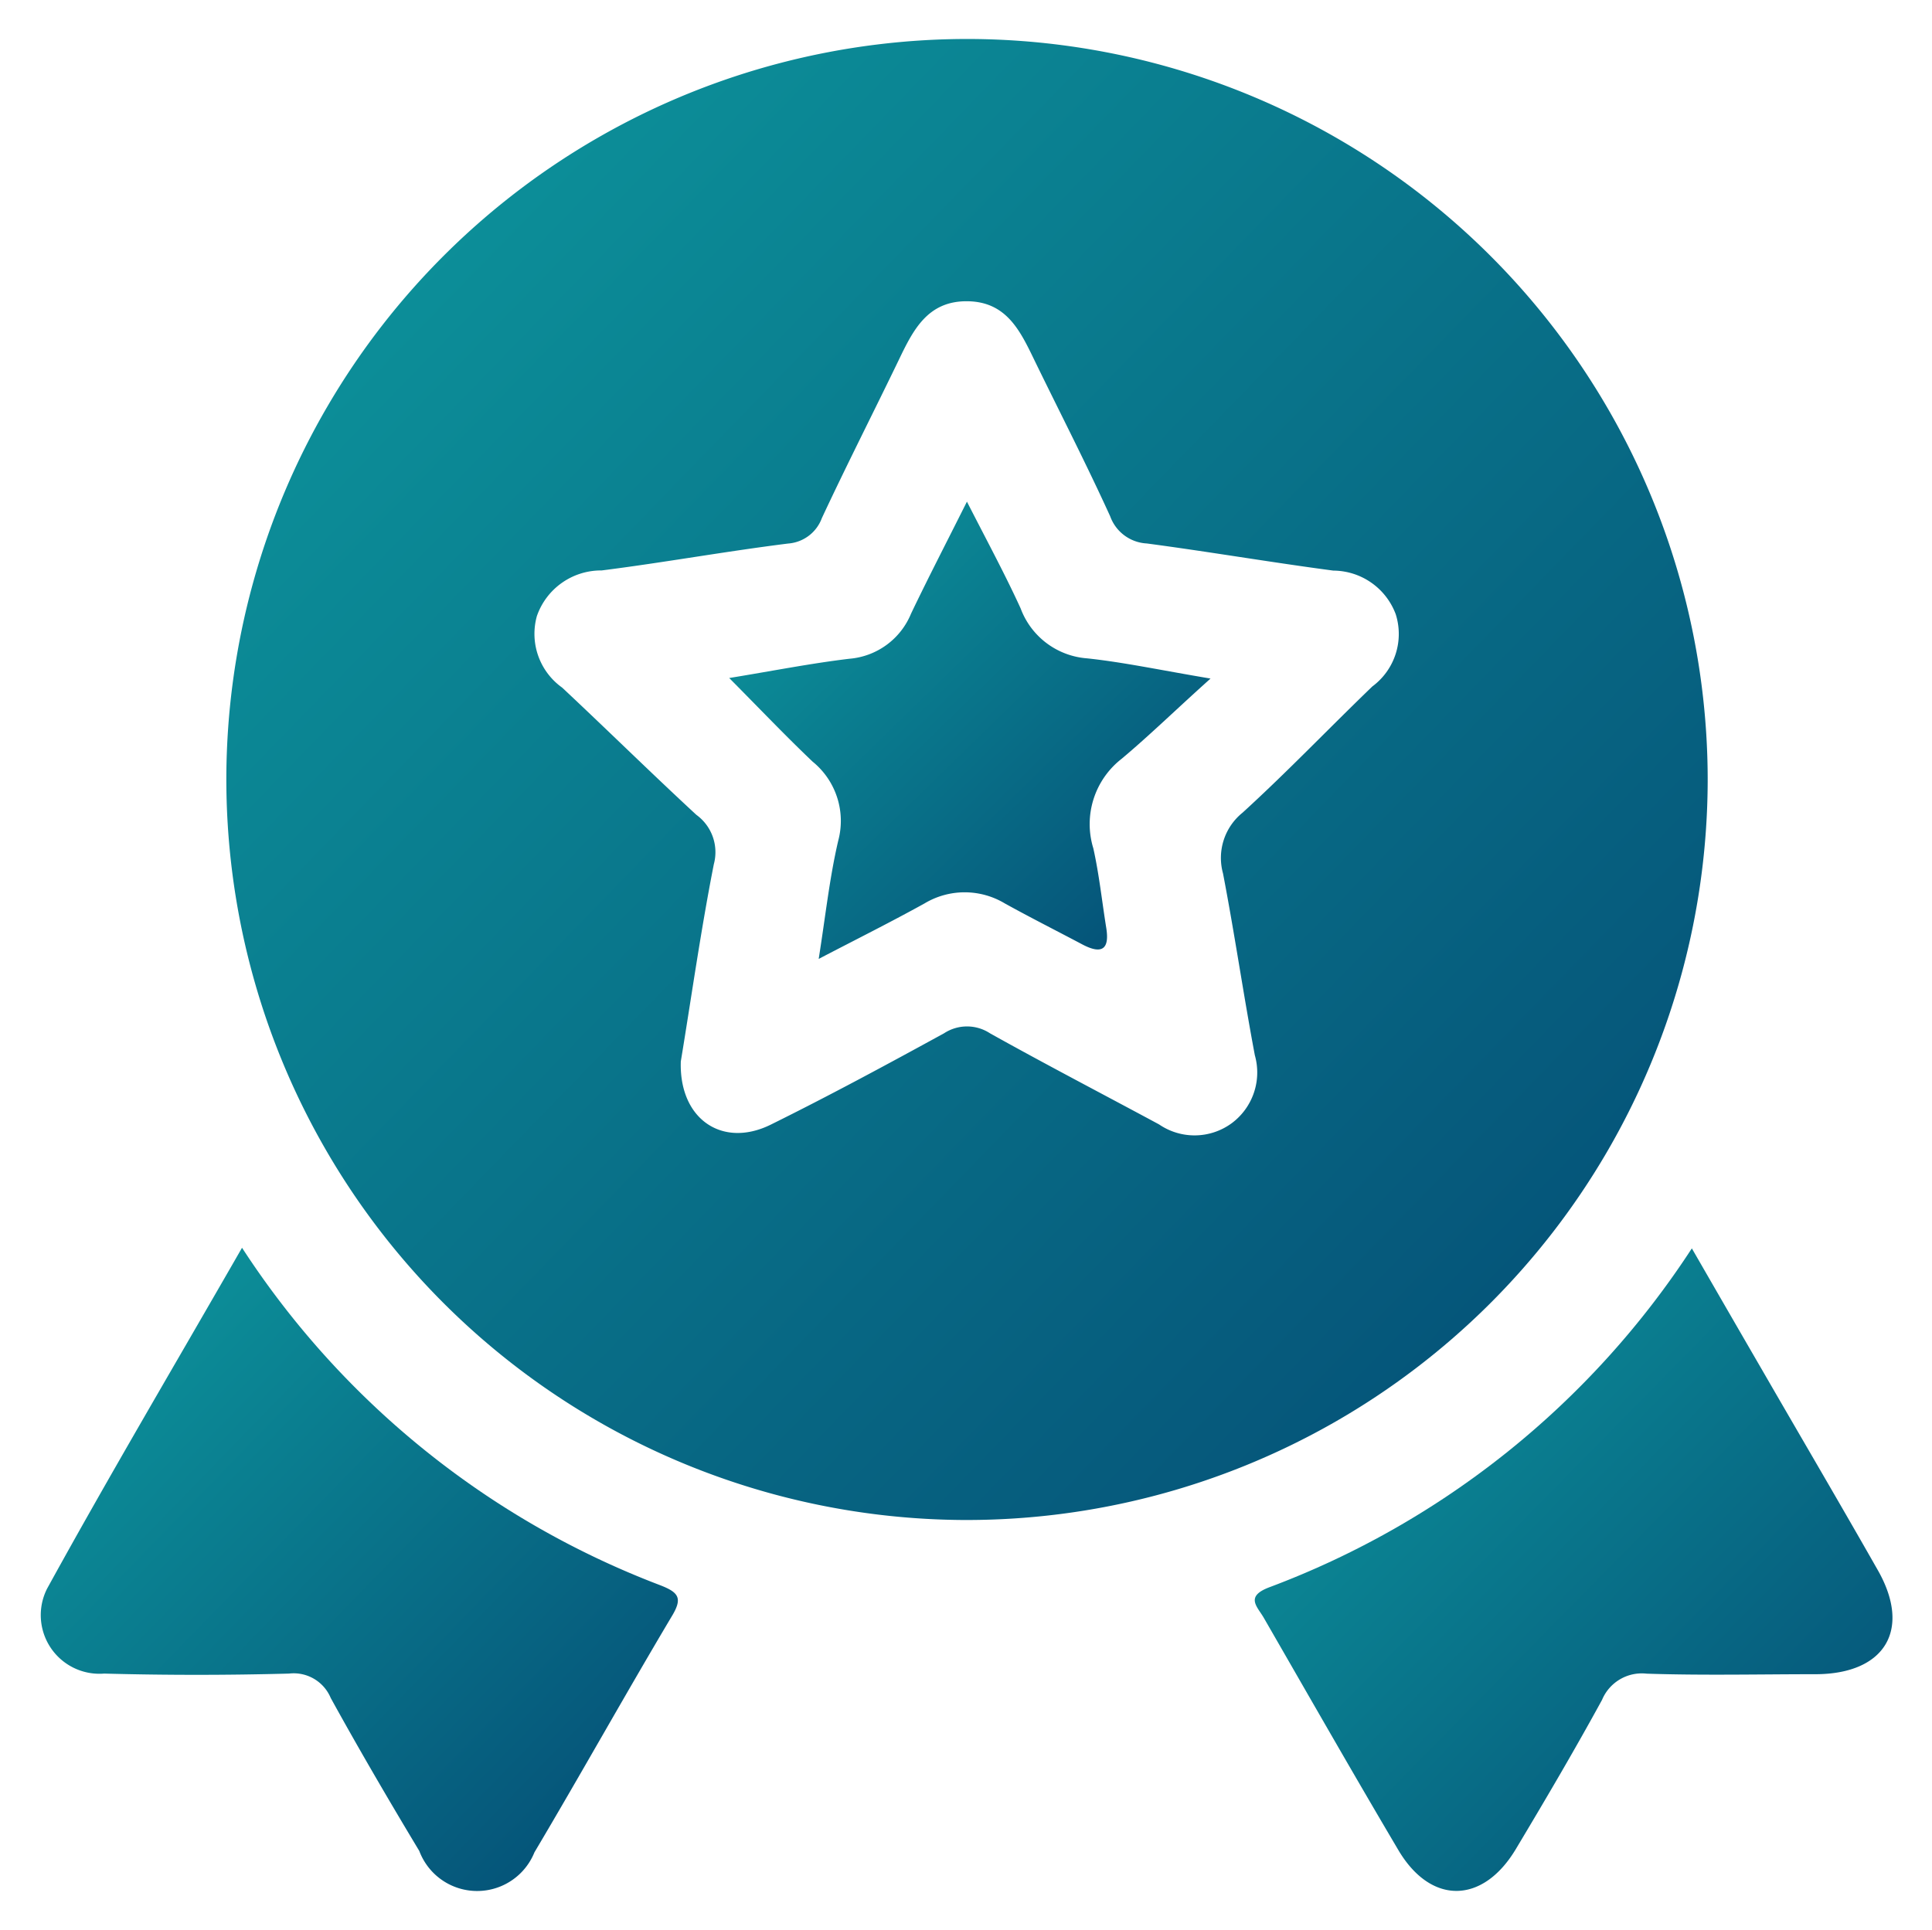 <?xml version="1.0" encoding="UTF-8"?>
<svg xmlns="http://www.w3.org/2000/svg" xmlns:xlink="http://www.w3.org/1999/xlink" width="24.762" height="24.744" viewBox="0 0 24.762 24.744">
  <defs>
    <linearGradient id="linear-gradient" x1="-0.244" y1="-0.244" x2="1.197" y2="1.155" gradientUnits="objectBoundingBox">
      <stop offset="0" stop-color="#10ada9"></stop>
      <stop offset="1" stop-color="#023c6c"></stop>
    </linearGradient>
  </defs>
  <g id="Group_39" data-name="Group 39" transform="translate(-5566.617 3870.128)">
    <path id="Path_49" data-name="Path 49" d="M5610.26-3860.114a9.5,9.5,0,0,1-9.551,9.472,9.5,9.5,0,0,1-9.435-9.539,9.5,9.5,0,0,1,9.576-9.447A9.5,9.5,0,0,1,5610.26-3860.114Zm-13.161,3.586c-.028.743.529,1.125,1.152.818.75-.371,1.487-.769,2.221-1.171a.537.537,0,0,1,.59,0c.716.4,1.445.779,2.167,1.168a.805.805,0,0,0,.927-.013.81.81,0,0,0,.3-.874c-.146-.775-.259-1.557-.408-2.331a.745.745,0,0,1,.251-.779c.571-.521,1.106-1.081,1.663-1.618a.837.837,0,0,0,.3-.925.859.859,0,0,0-.8-.56c-.8-.106-1.593-.242-2.391-.348a.528.528,0,0,1-.469-.348c-.306-.672-.644-1.329-.967-1.993-.182-.375-.356-.758-.862-.764s-.693.362-.876.743c-.328.68-.671,1.353-.99,2.036a.5.5,0,0,1-.432.327c-.8.1-1.593.244-2.391.345a.87.87,0,0,0-.83.585.847.847,0,0,0,.324.917c.577.54,1.14,1.095,1.72,1.631a.591.591,0,0,1,.224.633C5597.355-3858.2,5597.233-3857.333,5597.1-3856.528Z" transform="translate(-21.756 0)" stroke="rgba(0,0,0,0)" stroke-width="1" fill="url(#linear-gradient)"></path>
    <path id="Path_50" data-name="Path 50" d="M5569.719-3713a11.092,11.092,0,0,0,5.351,4.323c.248.095.3.167.155.405-.595,1-1.163,2.02-1.758,3.022a.792.792,0,0,1-1.476-.017c-.389-.647-.771-1.3-1.135-1.961a.514.514,0,0,0-.535-.313q-1.184.032-2.369,0a.752.752,0,0,1-.732-1.088C5568.015-3710.075,5568.858-3711.5,5569.719-3713Z" transform="translate(0 -141.132)" stroke="rgba(0,0,0,0)" stroke-width="1" fill="url(#linear-gradient)"></path>
    <path id="Path_51" data-name="Path 51" d="M5730.112-3712.937c.328.569.629,1.09.931,1.611.484.838.975,1.674,1.453,2.515.433.761.093,1.328-.791,1.333-.724,0-1.448.017-2.172-.007a.552.552,0,0,0-.572.336c-.354.648-.729,1.285-1.108,1.918-.422.7-1.083.712-1.5.012-.585-.989-1.154-1.987-1.728-2.983-.084-.145-.242-.272.073-.391A11.115,11.115,0,0,0,5730.112-3712.937Z" transform="translate(-141.811 -141.187)" stroke="rgba(0,0,0,0)" stroke-width="1" fill="url(#linear-gradient)"></path>
    <path id="Path_52" data-name="Path 52" d="M5657.548-3803.819c.087-.548.139-1.038.25-1.514a.979.979,0,0,0-.328-1.015c-.344-.327-.671-.671-1.069-1.072.558-.091,1.047-.188,1.541-.247a.937.937,0,0,0,.79-.579c.217-.454.448-.9.716-1.435.255.5.488.93.688,1.368a.987.987,0,0,0,.853.641c.469.05.933.15,1.581.259-.446.4-.783.73-1.141,1.03a1.06,1.06,0,0,0-.361,1.147c.075.336.111.681.166,1.022.042.265-.051.342-.3.213-.334-.177-.671-.347-1-.529a1,1,0,0,0-1.03,0C5658.478-3804.294,5658.041-3804.076,5657.548-3803.819Z" transform="translate(-80.438 -54.016)" stroke="rgba(0,0,0,0)" stroke-width="1" fill="url(#linear-gradient)"></path>
  </g>
</svg>
